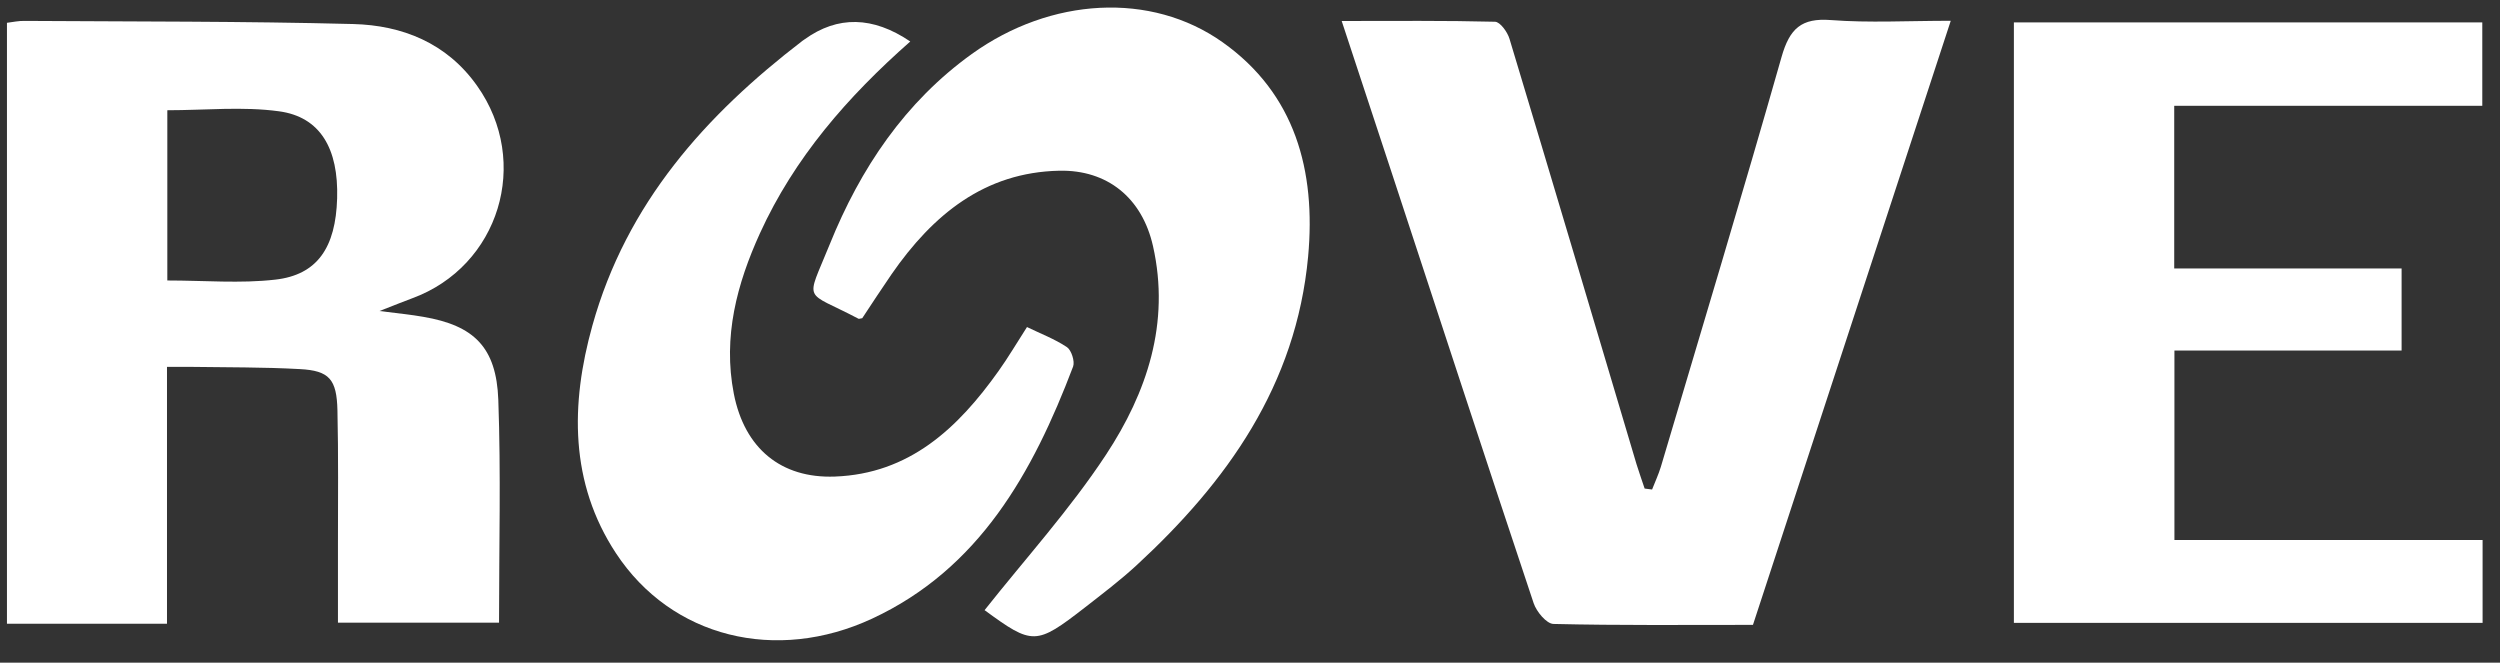 <svg width="83" height="22" viewBox="0 0 83 22" fill="none" xmlns="http://www.w3.org/2000/svg">
<rect x="0" y="0" width="83" height="22" fill="#333333" stroke="none"/>
<g id="Layer_1" clip-path="url(#clip0_15491_349)">
<path id="Vector" d="M0.231 0.757C0.427 0.732 0.62 0.69 0.813 0.694C4.451 0.718 8.091 0.704 11.728 0.798C13.347 0.84 14.83 1.421 15.839 2.848C17.638 5.384 16.571 8.843 13.686 9.903C13.398 10.008 13.113 10.127 12.599 10.326C13.229 10.407 13.642 10.445 14.055 10.519C15.735 10.806 16.48 11.526 16.544 13.275C16.632 15.716 16.568 18.161 16.568 20.673H11.22C11.22 19.809 11.22 18.945 11.22 18.081C11.22 16.594 11.237 15.108 11.203 13.625C11.18 12.589 10.932 12.306 9.957 12.254C8.748 12.187 7.532 12.198 6.323 12.18C6.103 12.177 5.883 12.18 5.544 12.18V20.708H0.231V0.757ZM5.555 9.312C6.794 9.312 7.979 9.417 9.138 9.284C10.536 9.127 11.146 8.217 11.193 6.584C11.241 4.936 10.634 3.88 9.263 3.695C8.057 3.53 6.818 3.66 5.555 3.66V9.312Z" fill="white"/>
<path id="Vector_2" d="M54.849 16.252C54.947 16 55.062 15.755 55.14 15.5C56.485 10.967 57.853 6.441 59.147 1.893C59.418 0.939 59.814 0.592 60.782 0.666C62.059 0.764 63.349 0.69 64.765 0.69C62.55 7.458 60.379 14.083 58.198 20.746C55.967 20.746 53.769 20.767 51.574 20.715C51.344 20.708 51.012 20.309 50.917 20.026C49.336 15.29 47.785 10.54 46.224 5.793C45.678 4.132 45.13 2.471 44.544 0.697C46.322 0.697 47.978 0.68 49.634 0.722C49.803 0.725 50.047 1.061 50.115 1.288C51.534 5.993 52.932 10.704 54.334 15.416C54.416 15.685 54.514 15.951 54.602 16.22C54.683 16.231 54.768 16.241 54.849 16.252Z" fill="white"/>
<path id="Vector_3" d="M72.184 3.516V8.913H79.733V11.638H72.191V17.927H82.422V20.68H66.861V0.743H82.412V3.513H72.188L72.184 3.516Z" fill="white"/>
<path id="Vector_4" d="M28.627 10.564C28.553 10.575 28.519 10.592 28.502 10.582C26.666 9.613 26.744 10.099 27.544 8.119C28.566 5.587 30.046 3.387 32.264 1.792C34.879 -0.086 38.211 -0.286 40.592 1.404C43.003 3.114 43.691 5.668 43.43 8.515C43.033 12.796 40.731 16.003 37.734 18.767C37.188 19.27 36.596 19.718 36.013 20.173C34.395 21.428 34.283 21.425 32.688 20.257C34.039 18.55 35.519 16.92 36.721 15.094C38.072 13.041 38.858 10.732 38.279 8.168C37.916 6.563 36.758 5.633 35.167 5.668C32.688 5.72 30.971 7.126 29.599 9.106C29.261 9.596 28.935 10.099 28.624 10.568L28.627 10.564Z" fill="white"/>
<path id="Vector_5" d="M30.219 1.379C28.143 3.209 26.375 5.234 25.23 7.745C24.468 9.421 23.994 11.18 24.363 13.072C24.719 14.891 25.935 15.888 27.716 15.822C30.185 15.731 31.797 14.226 33.155 12.313C33.47 11.873 33.747 11.4 34.096 10.858C34.543 11.075 35.014 11.253 35.424 11.526C35.569 11.624 35.691 11.998 35.627 12.17C34.286 15.706 32.505 18.889 28.952 20.54C25.775 22.016 22.297 21.177 20.448 18.364C18.914 16.031 18.938 13.422 19.666 10.813C20.801 6.738 23.435 3.814 26.642 1.355C26.666 1.337 26.69 1.323 26.713 1.306C27.813 0.515 28.981 0.539 30.219 1.376V1.379Z" fill="white"/>
</g>
<defs>
<clipPath id="clip0_15491_349">
<rect width="82.191" height="21.011" fill="white" transform="translate(0.231 0.25)"/>
</clipPath>
</defs>
</svg>

